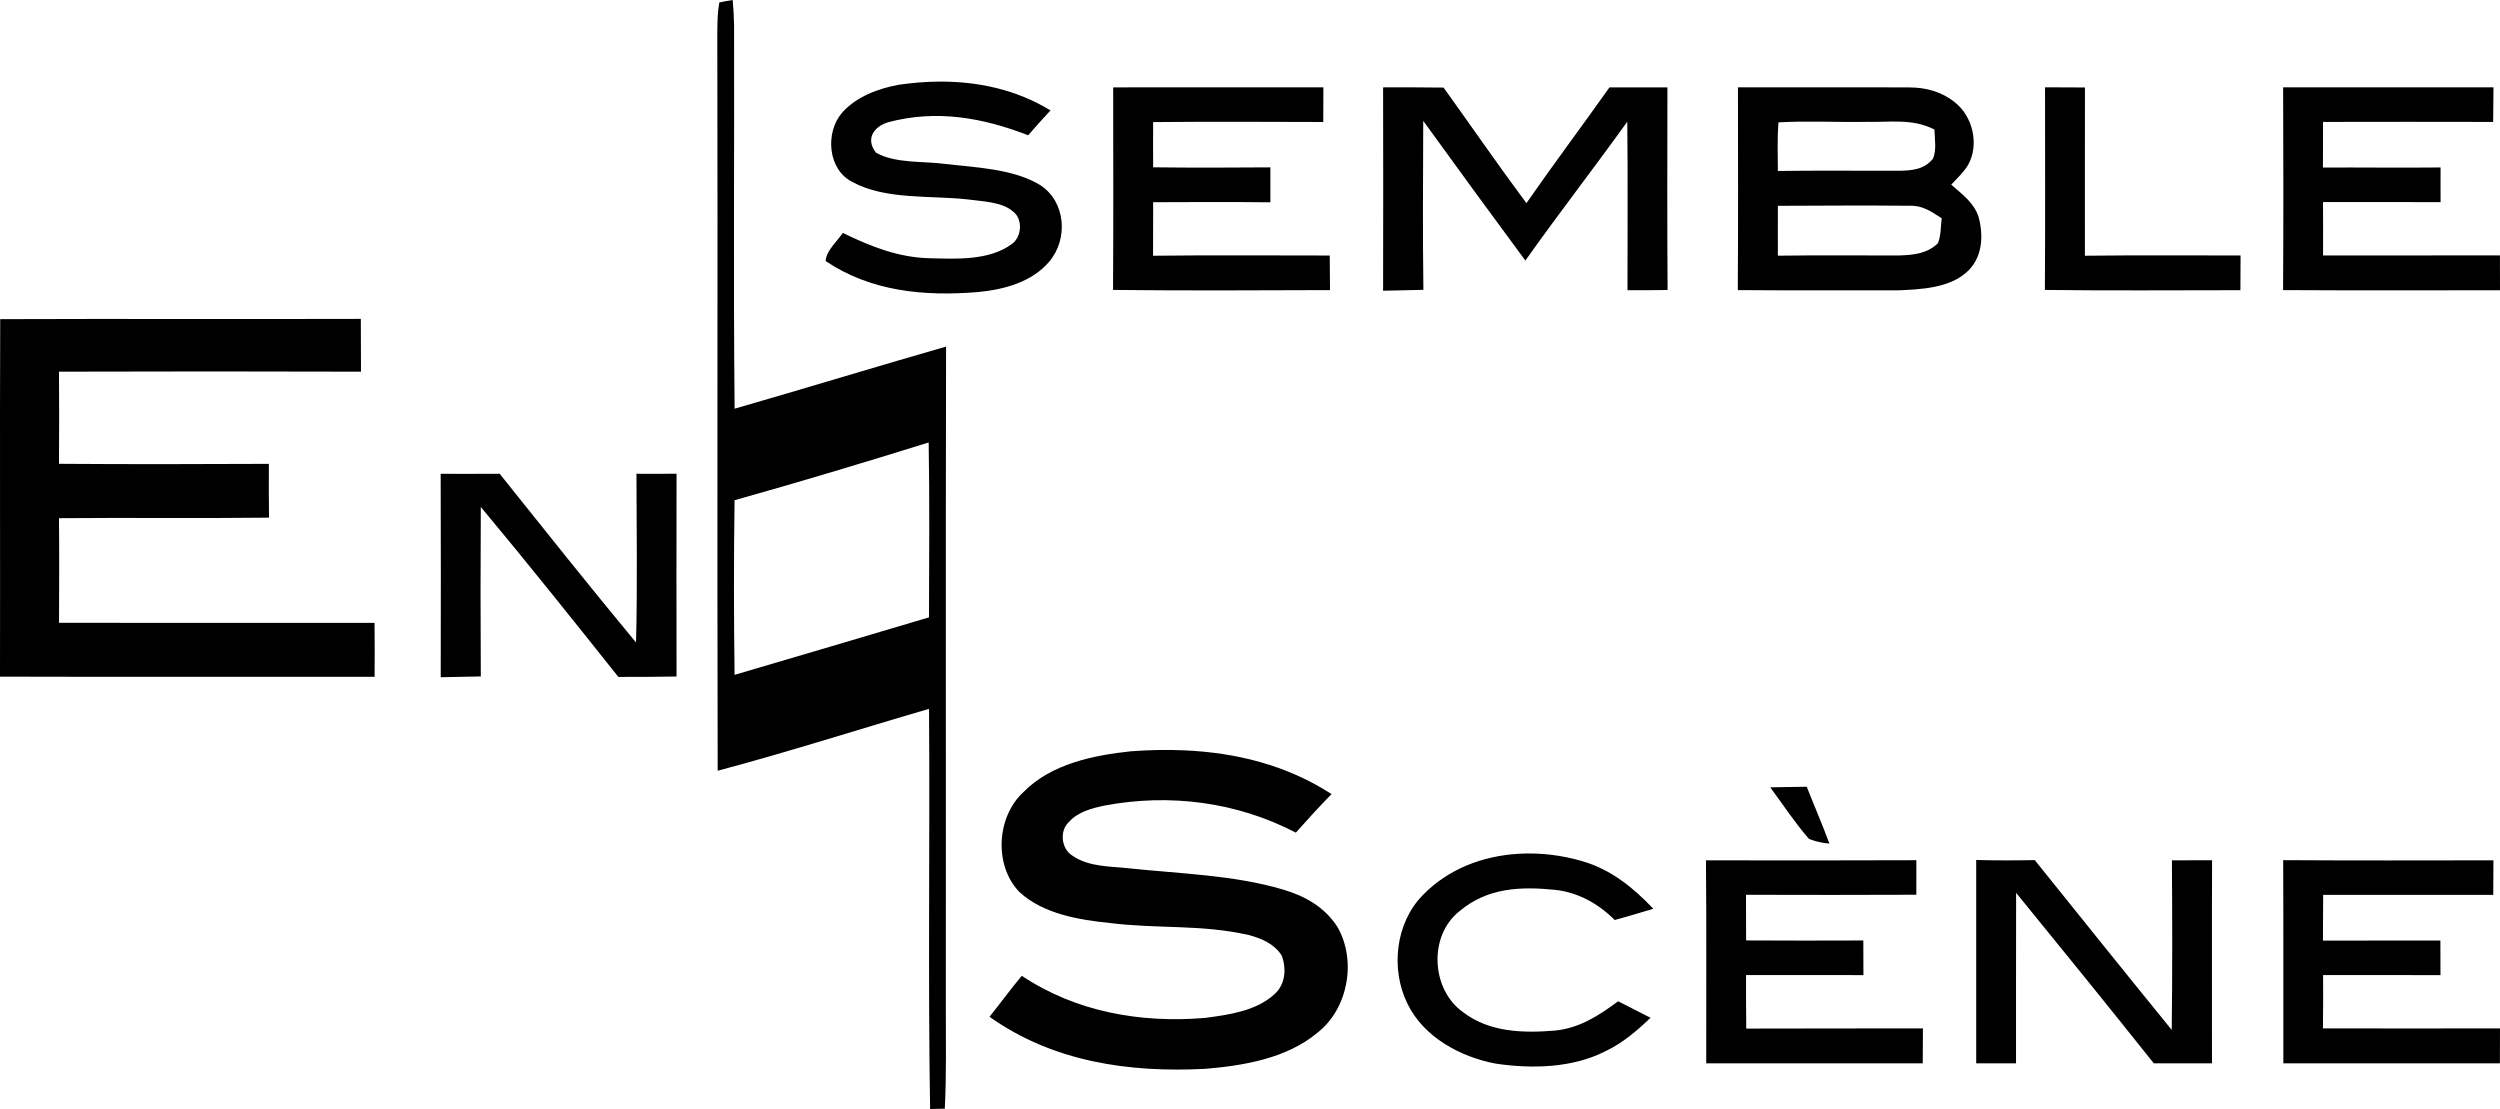 <?xml version="1.0" encoding="UTF-8" standalone="no"?>
<svg
   id="svg2"
   version="1.1"
   xml:space="preserve"
   width="590.225"
   height="261.824"
   viewBox="0 0 590.225 261.824"
   xmlns="http://www.w3.org/2000/svg"
   xmlns:svg="http://www.w3.org/2000/svg"
   xmlns:rdf="http://www.w3.org/1999/02/22-rdf-syntax-ns#"
   xmlns:cc="http://creativecommons.org/ns#"
   xmlns:dc="http://purl.org/dc/elements/1.1/"><defs
     id="defs6" /><path
     id="path54-7"
     style="fill:#000000;fill-opacity:1;fill-rule:nonzero;stroke:none;stroke-width:0.125"
     d="m 172.986,0 c -1.062,0.15 -2.112,0.35 -3.162,0.588 -0.412,2.188 -0.437,4.487 -0.475,6.699 0.125,58.225 -0.062,116.451 0.088,174.676 16.738,-4.438 33.275,-9.776 49.9,-14.613 0.225,31.488 -0.263,62.999 0.25,94.475 1.163,-0.025 2.312,-0.049 3.475,-0.074 0.4,-8.163 0.224,-16.3 0.236,-24.463 0.05,-51.825 -0.062,-103.638 0.062,-155.463 -16.675,4.787 -33.261,9.864 -49.924,14.664 -0.3,-30.15 -0.05,-60.313 -0.125,-90.463 -0.037,-2.013 -0.139,-4.025 -0.326,-6.025 z m 48.545,19.268 C 218.445,19.298 215.341,19.553 212.25,20 c -4.875,0.875 -10.189,2.85 -13.514,6.688 -3.962,4.7 -3.312,13.362 2.525,16.287 7.888,4.275 18.551,3.113 27.264,4.113 3.3,0.463 7.999,0.524 10.611,2.824 2.45,1.788 2.1,6.187 -0.375,7.787 -5.312,3.85 -13.038,3.426 -19.275,3.264 -7.412,-0.163 -13.962,-2.787 -20.512,-5.975 -1.312,1.988 -3.901,4.162 -4.051,6.637 10.662,7.2 23.301,8.363 35.826,7.338 6.175,-0.575 12.824,-2.288 16.986,-7.213 4.475,-5.325 3.913,-14.025 -2.062,-18 -6.338,-3.938 -15.475,-4.212 -22.725,-5.074 -5.075,-0.65 -11.624,-0.064 -16.137,-2.639 -2.5,-3.188 -0.601,-6.087 2.824,-7.162 11.375,-3.062 22.338,-1.125 33.113,3.062 1.712,-2 3.475,-3.95 5.275,-5.875 -8.128,-4.941 -17.234,-6.885 -26.494,-6.795 z m 188.781,1.346 c 0.013,15.95 0.075,31.913 -0.037,47.875 12.662,0.1 25.324,0.049 37.986,0.049 5.2,-0.212 11.764,-0.537 15.889,-4.137 3.888,-3.325 4.223,-8.588 2.961,-13.238 -1.1,-3.337 -3.937,-5.362 -6.449,-7.574 1.387,-1.488 3.025,-2.987 4.037,-4.75 2.612,-4.763 1.05,-11.4 -3.213,-14.713 -3.062,-2.475 -6.825,-3.488 -10.725,-3.488 -13.475,-0.062 -26.962,0.027 -40.449,-0.023 z m 72.5,0 c 0,15.95 0.075,31.886 -0.037,47.836 15.387,0.2 30.775,0.062 46.162,0.062 0.025,-2.725 0.037,-5.462 0.037,-8.199 -12.25,0.013 -24.5,-0.087 -36.75,0.062 0.013,-13.238 -0.026,-26.487 0.012,-39.725 -3.138,-0.025 -6.286,-0.037 -9.424,-0.037 z m 56.213,0 c 0.062,15.95 0.086,31.925 -0.014,47.875 17.075,0.1 34.138,0.05 51.213,0.037 -0.013,-2.737 -0.012,-5.487 -0.012,-8.225 -13.925,0 -27.839,-0.013 -41.764,0.012 0.013,-4.2 0.026,-8.413 -0.012,-12.613 9.262,0.013 18.512,-0.012 27.762,0.025 -0.013,-2.725 -0.025,-5.463 0,-8.188 -9.262,0.1 -18.513,-0.024 -27.775,0.014 0.025,-3.587 0.025,-7.176 0.025,-10.764 13.387,0 26.775,-0.062 40.162,0 0.037,-2.725 0.051,-5.45 0.076,-8.162 -16.55,0 -33.112,0.013 -49.662,-0.012 z m -276.213,0.012 c 0,15.938 0.075,31.874 -0.037,47.824 17.075,0.188 34.15,0.102 51.225,0.039 -0.025,-2.725 -0.05,-5.452 -0.062,-8.164 -13.9,0 -27.813,-0.112 -41.713,0.051 0,-4.213 0,-8.424 0.025,-12.637 9.225,-0.037 18.449,-0.077 27.674,0.023 -0.013,-2.75 -0.013,-5.5 0,-8.25 -9.225,0.075 -18.449,0.101 -27.674,-0.012 -0.025,-3.562 -0.037,-7.126 0,-10.676 13.387,-0.125 26.775,-0.061 40.162,-0.023 0,-2.725 0.013,-5.451 0.025,-8.176 z m 63.725,0 c 0.037,16 0.037,32.012 0,48.012 3.175,-0.062 6.337,-0.123 9.512,-0.211 -0.175,-13.287 -0.087,-26.6 -0.037,-39.9 7.975,11.038 16.013,22.036 24.113,32.986 7.838,-11.062 16.15,-21.762 24.062,-32.787 0.138,13.262 0.049,26.525 0.049,39.787 3.15,0.025 6.3,10e-4 9.463,-0.049 -0.113,-15.95 -0.05,-31.9 -0.037,-47.838 -4.562,-0.013 -9.125,-0.013 -13.688,0.012 -6.475,9.15 -13.212,18.114 -19.6,27.326 -6.688,-8.988 -13.025,-18.2 -19.562,-27.287 -4.763,-0.075 -9.513,-0.051 -14.275,-0.051 z m 122.332,8.098 c 2.622,0.103 5.193,0.52 7.83,1.852 0.05,2.175 0.564,4.902 -0.361,6.914 -2.075,2.55 -4.963,2.787 -8.051,2.824 -9.512,0.025 -19.026,-0.087 -28.551,0.051 0,-3.812 -0.175,-7.677 0.15,-11.477 6.925,-0.4 13.912,0.013 20.85,-0.125 2.837,0.069 5.511,-0.142 8.133,-0.039 z m 1.955,19.852 c 3.087,-0.113 5.125,1.364 7.588,2.951 -0.225,1.925 -0.163,4.062 -0.875,5.875 -2.513,2.513 -5.888,2.812 -9.275,2.912 -9.5,0.025 -19.013,-0.087 -28.525,0.051 0,-3.925 -0.025,-7.85 0,-11.775 10.35,-0.037 20.725,-0.114 31.088,-0.014 z M 85.187,75.287 c -28.375,0.087 -56.762,-0.05 -85.137,0.062 C -0.062,103.462 0.062,131.625 0,159.75 c 29.475,0.087 58.962,0.012 88.438,0.037 0.037,-4.25 0.036,-8.499 -0.014,-12.736 -24.837,0 -49.662,0.024 -74.486,-0.014 0.025,-8.238 0.074,-16.462 -0.014,-24.699 16.525,-0.15 33.063,0.075 49.588,-0.125 -0.062,-4.237 -0.049,-8.464 -0.037,-12.701 -16.512,0.075 -33.036,0.113 -49.549,-0.012 0.05,-7.25 0.062,-14.5 0,-21.75 23.775,-0.075 47.537,-0.075 71.299,0 0,-4.162 -0.025,-8.313 -0.037,-12.463 z M 219.25,104.463 c 0.237,13.75 0.112,27.525 0.074,41.287 -15.287,4.575 -30.6,9.062 -45.9,13.574 -0.175,-13.725 -0.2,-27.487 0,-41.225 15.312,-4.3 30.639,-8.899 45.826,-13.637 z m -59.525,7.375 c -3.15,0.025 -6.3,0.037 -9.463,0.012 0.025,13.275 0.238,26.575 -0.1,39.838 -10.9,-13.137 -21.537,-26.513 -32.199,-39.838 -4.638,0.013 -9.288,0.039 -13.926,0.014 0.062,16 0.037,32.011 0.012,48.023 3.15,-0.062 6.313,-0.113 9.463,-0.188 -0.075,-13.338 -0.087,-26.674 0,-40.012 11.012,13.2 21.762,26.675 32.475,40.125 4.575,0 9.163,0 13.738,-0.1 -0.037,-15.963 -0.025,-31.913 0,-47.875 z m 119.721,65.303 c -4.102,-0.174 -8.24,-0.081 -12.371,0.223 -8.912,0.938 -18.913,2.975 -25.438,9.625 -6.375,5.85 -7.024,17.298 -0.986,23.586 5.625,5.188 14.037,6.588 21.387,7.338 11.375,1.413 21.587,0.288 32.787,2.838 3.062,0.825 5.95,2.05 7.75,4.787 1.212,3.175 0.901,7.001 -1.824,9.301 -4.312,3.888 -10.776,4.761 -16.326,5.486 -15.125,1.262 -30.413,-1.424 -43.188,-9.949 -2.65,3.138 -5.05,6.476 -7.625,9.676 15.012,10.65 32.926,13.225 50.951,12.287 9.1,-0.762 19.212,-2.462 26.438,-8.5 7.287,-5.662 9.313,-17.013 4.775,-24.963 -2.987,-4.688 -7.614,-7.312 -12.826,-8.85 -11.5,-3.438 -24.363,-3.751 -36.275,-5.014 -4.438,-0.5 -9.525,-0.3 -13.35,-2.912 -2.8,-1.587 -3.3,-6.013 -0.875,-8.125 2.013,-2.3 5.476,-3.199 8.363,-3.799 15.387,-2.888 31.2,-0.852 45.125,6.398 2.75,-3.1 5.536,-6.137 8.424,-9.1 -10.613,-6.881 -22.609,-9.811 -34.916,-10.334 z m 147.104,8.598 c -2.875,0.062 -5.736,0.087 -8.611,0.137 3,4.062 5.824,8.376 9.137,12.176 1.475,0.6 3.089,0.961 4.826,1.111 -1.663,-4.525 -3.589,-8.936 -5.352,-13.424 z m -68.012,15.826 c -8.409,0.495 -16.584,3.541 -22.6,9.736 -6.513,6.575 -7.676,17.55 -3.639,25.688 3.837,7.887 12.513,12.562 20.838,14.125 8.463,1.25 18.013,1.062 25.801,-2.889 4.112,-1.938 7.486,-4.812 10.736,-7.938 -2.562,-1.288 -5.098,-2.613 -7.648,-3.9 -4.588,3.413 -9.088,6.338 -14.938,6.926 -7.525,0.613 -15.438,0.424 -21.688,-4.363 -7.575,-5.375 -8.188,-18.148 -0.738,-23.898 6.5,-5.463 14.313,-5.789 22.4,-4.977 5.513,0.587 10.275,3.262 14.162,7.125 3.062,-0.812 6.076,-1.761 9.113,-2.648 -4.787,-5.038 -10.026,-9.3 -16.826,-11.25 -4.8,-1.411 -9.929,-2.033 -14.975,-1.736 z m 108.025,1.473 v 48 h 9.4 c 0.013,-13.413 -0.014,-26.837 0.023,-40.25 10.9,13.362 21.762,26.763 32.5,40.25 4.588,-0.013 9.163,-0.013 13.738,0 0.025,-15.975 -0.05,-31.962 0.025,-47.938 -3.163,0.013 -6.326,0.026 -9.488,0.014 0.1,13.338 0.125,26.7 -0.037,40.037 -10.838,-13.3 -21.575,-26.713 -32.338,-40.088 -4.6,0.087 -9.212,0.1 -13.824,-0.025 z m 72.475,0.037 c 0.075,15.987 0.012,31.976 0.037,47.963 17.038,-0.013 34.075,0.013 51.125,0 0.013,-2.75 0.013,-5.5 0.025,-8.25 -13.925,0.038 -27.863,0.025 -41.801,0 0.05,-4.2 0.064,-8.388 0.039,-12.588 9.238,0 18.473,-0.012 27.711,0.025 -0.013,-2.725 -0.011,-5.449 -0.023,-8.174 -9.238,0.012 -18.489,0.012 -27.727,0.012 0.037,-3.6 0.038,-7.199 0.051,-10.787 13.387,-0.025 26.775,0.024 40.162,-0.014 0.013,-2.712 0.025,-5.436 0.037,-8.148 -16.55,0.025 -33.099,0.061 -49.637,-0.039 z m -86.6,0.014 c -16.562,0.075 -33.113,0.05 -49.676,0.025 0.15,15.975 0.025,31.949 0.062,47.924 h 51.113 c 0.013,-2.75 0.024,-5.5 0.049,-8.25 -13.9,0.05 -27.798,-0.012 -41.711,0.051 -0.05,-4.212 -0.063,-8.426 -0.051,-12.639 9.238,0.025 18.475,-0.023 27.713,0.014 -0.013,-2.724 -0.013,-5.451 -0.025,-8.176 -9.225,0.025 -18.451,0.051 -27.676,-0.012 -0.013,-3.587 -0.011,-7.188 -0.023,-10.775 13.4,0.038 26.811,0.051 40.211,-0.012 0,-2.713 10e-4,-5.425 0.014,-8.15 z" /></svg>
